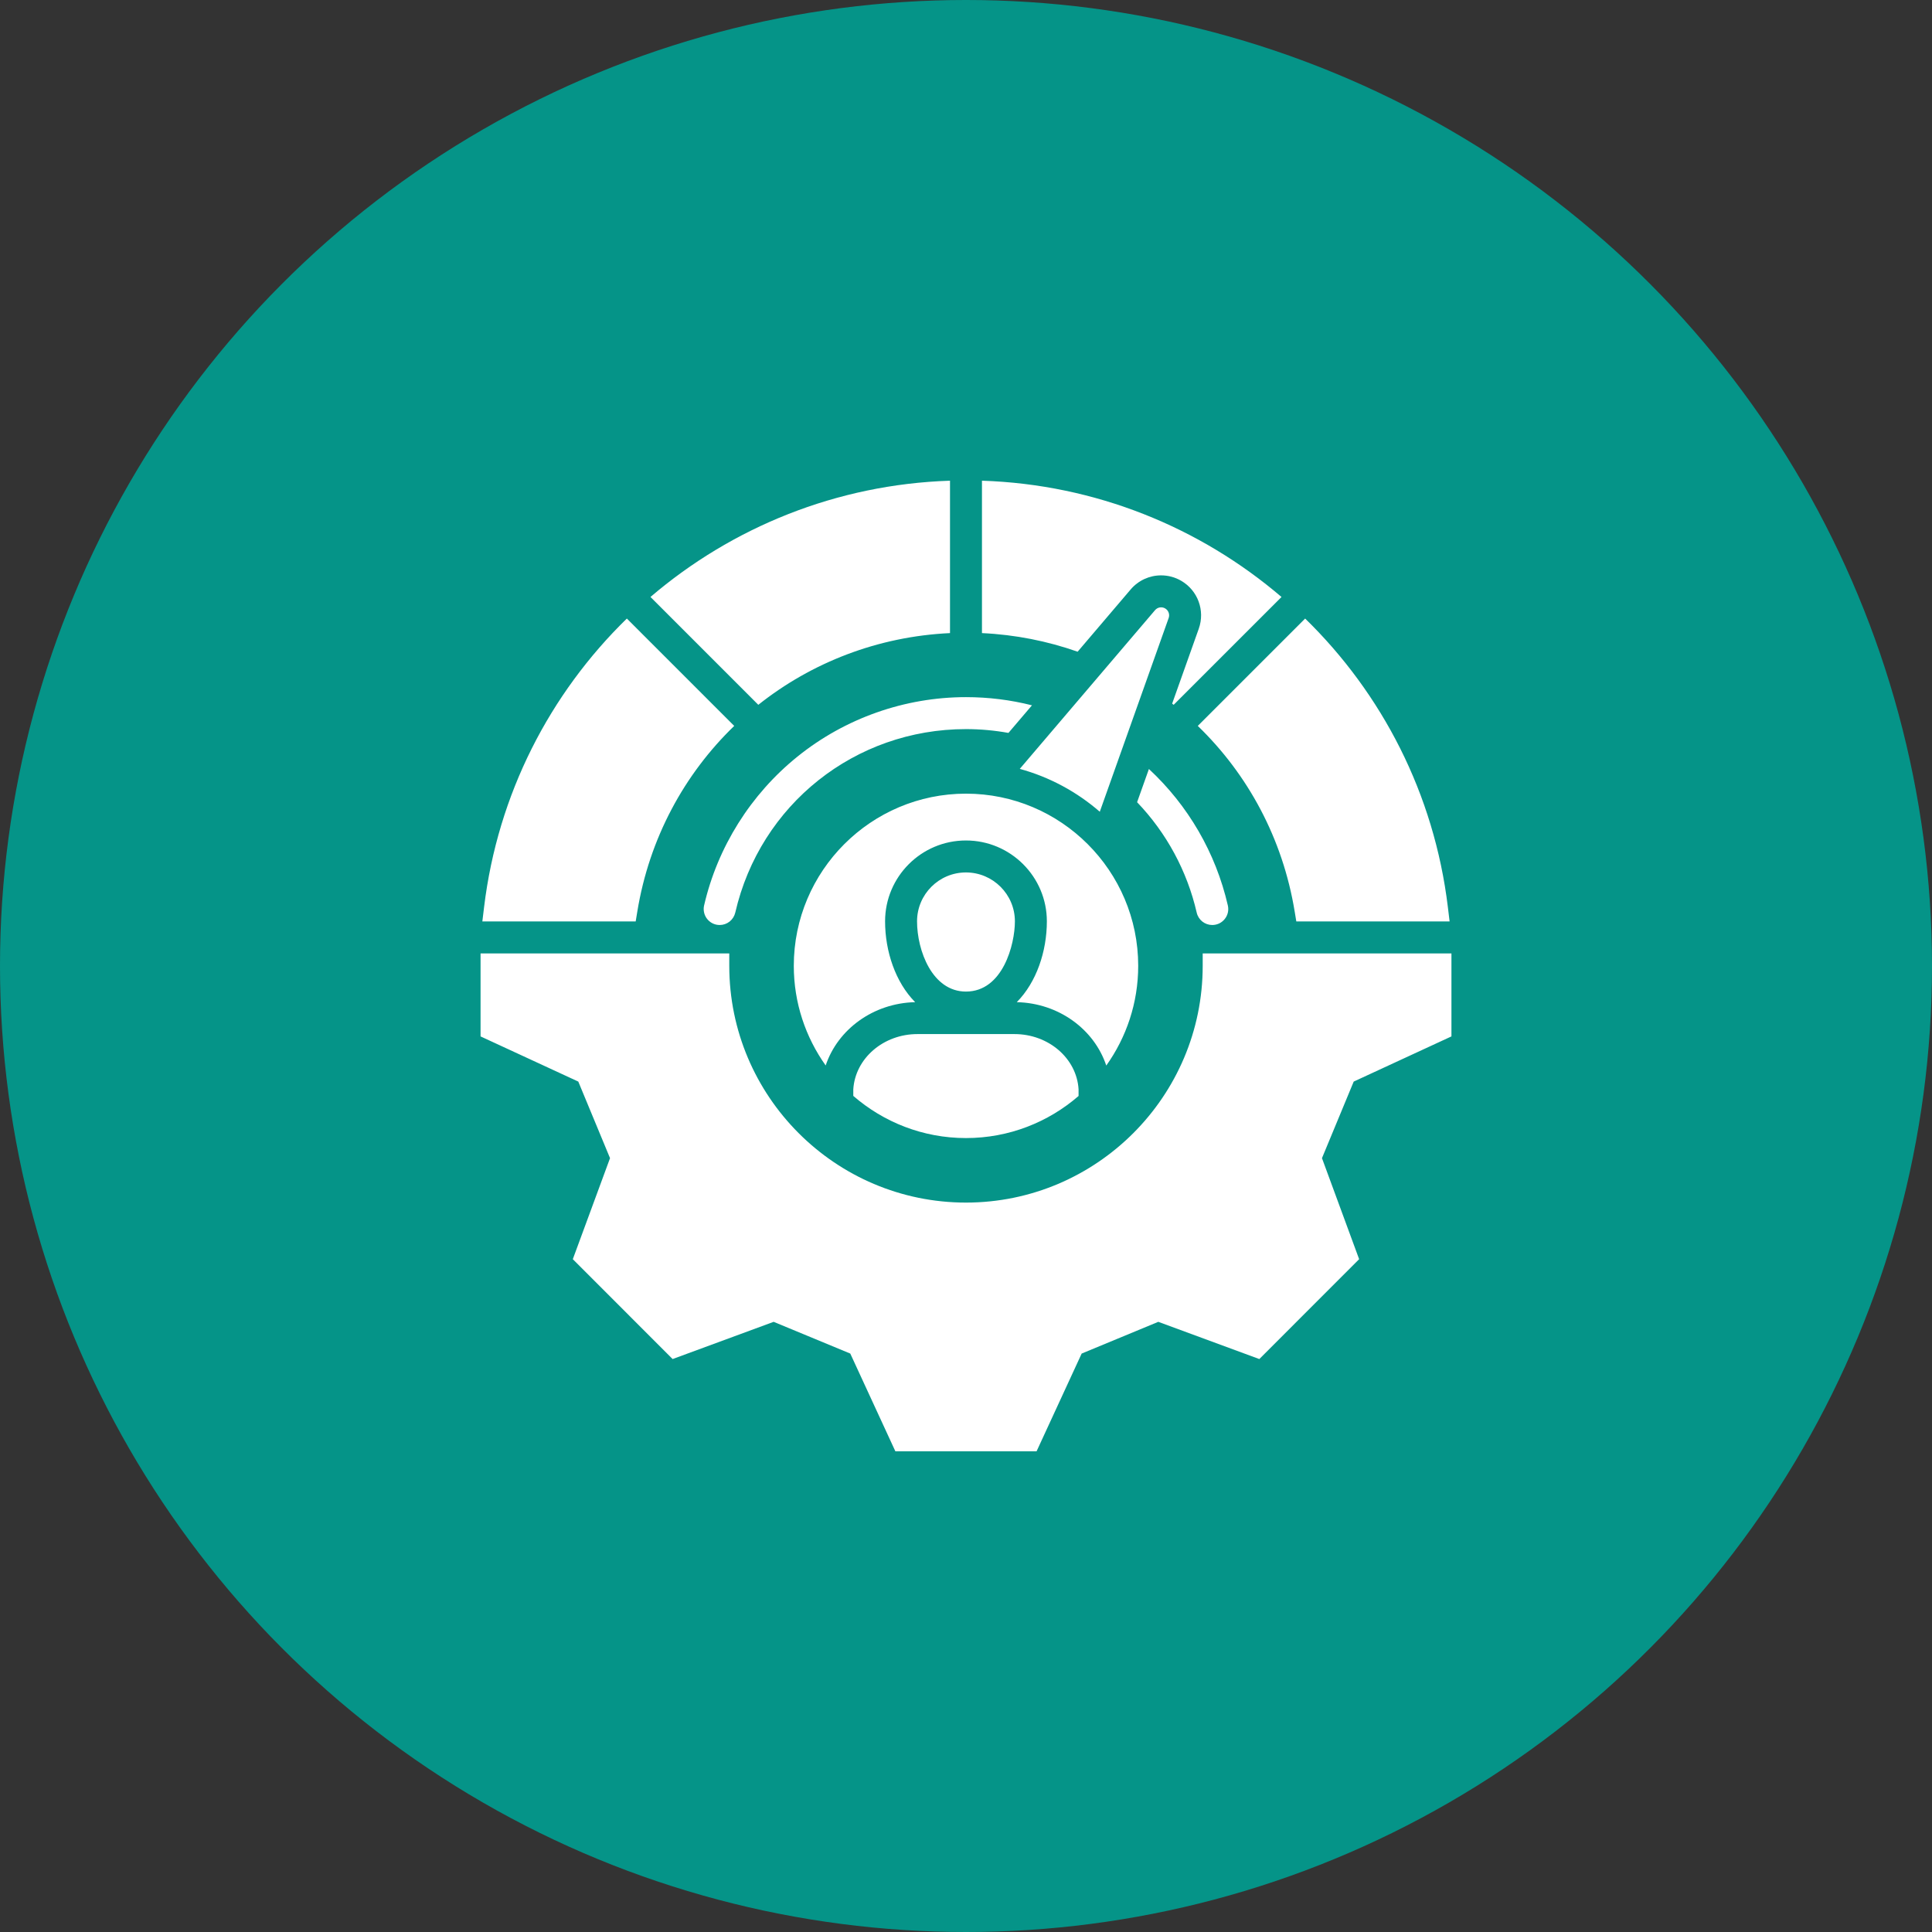 <svg width="68" height="68" viewBox="0 0 68 68" fill="none" xmlns="http://www.w3.org/2000/svg">
<rect x="0" y="0" width="68" height="68" fill="#333333" stroke="none"/>
<circle cx="34" cy="34" r="34" fill="#059488"/>
<g clip-path="url(#clip0_5013_6568)">
<path d="M29.061 37.501C28.356 36.51 27.939 35.3 27.939 33.994C27.939 30.652 30.658 27.934 33.999 27.934C37.341 27.934 40.061 30.652 40.061 33.994C40.061 35.301 39.644 36.513 38.937 37.504C38.513 36.228 37.261 35.305 35.787 35.273C36.482 34.572 36.846 33.48 36.846 32.428C36.846 30.858 35.568 29.582 33.998 29.582C32.427 29.582 31.152 30.858 31.152 32.428C31.152 33.48 31.516 34.572 32.211 35.273C30.739 35.306 29.487 36.227 29.061 37.501ZM37.962 38.339C37.896 37.25 36.905 36.396 35.706 36.396H32.291C31.094 36.396 30.102 37.25 30.033 38.34V38.572C31.097 39.495 32.483 40.056 33.999 40.056C35.515 40.056 36.899 39.496 37.962 38.575V38.339ZM32.277 32.428C32.277 33.454 32.811 34.9 33.998 34.9C35.3 34.9 35.721 33.234 35.721 32.428C35.721 31.479 34.948 30.707 33.998 30.707C33.048 30.707 32.277 31.479 32.277 32.428ZM38.709 28.57L41.133 21.752C41.155 21.69 41.155 21.622 41.132 21.56C41.109 21.498 41.066 21.447 41.009 21.414C40.952 21.381 40.885 21.369 40.82 21.38C40.755 21.391 40.697 21.425 40.654 21.475L35.893 27.062C36.947 27.351 37.906 27.873 38.709 28.571L38.709 28.57ZM26.69 24.807C28.564 23.318 30.901 22.402 33.437 22.283V16.919C29.442 17.049 25.763 18.56 22.895 21.011L26.69 24.807ZM25.204 32.543C25.246 32.552 25.288 32.557 25.331 32.557C25.458 32.557 25.581 32.514 25.681 32.435C25.78 32.355 25.85 32.245 25.879 32.121C26.754 28.318 30.093 25.662 33.999 25.662C34.505 25.662 35.004 25.708 35.494 25.796L36.322 24.825C35.568 24.634 34.791 24.537 33.999 24.537C31.847 24.537 29.741 25.28 28.069 26.629C26.421 27.957 25.254 29.818 24.782 31.869C24.765 31.941 24.763 32.015 24.776 32.088C24.788 32.161 24.814 32.23 24.853 32.293C24.893 32.356 24.944 32.41 25.004 32.453C25.064 32.496 25.132 32.526 25.204 32.543ZM45.937 21.771L42.158 25.55C43.916 27.248 45.147 29.507 45.569 32.086L45.626 32.432H51.021L50.96 31.927C50.479 27.938 48.639 24.406 45.937 21.771ZM34.562 16.919V22.283C35.735 22.338 36.866 22.564 37.929 22.938L39.797 20.745C39.929 20.59 40.093 20.466 40.278 20.38C40.463 20.295 40.664 20.251 40.868 20.251C41.114 20.251 41.358 20.316 41.571 20.44C42.159 20.779 42.42 21.489 42.193 22.128L41.256 24.765C41.274 24.779 41.292 24.793 41.309 24.807L45.105 21.012C42.237 18.56 38.557 17.049 34.562 16.919H34.562ZM51.086 36.478V33.557H42.331V33.994C42.331 38.589 38.593 42.327 33.999 42.327C29.405 42.327 25.668 38.589 25.668 33.994V33.557H16.914V36.478L20.354 38.068L21.471 40.763L20.161 44.319L23.674 47.834L27.23 46.524L29.927 47.641L31.514 51.081H36.484L38.071 47.641L40.768 46.524L44.324 47.834L47.837 44.319L46.529 40.763L47.646 38.068L51.086 36.478H51.086ZM22.431 32.086C22.853 29.506 24.084 27.248 25.842 25.55L22.063 21.771C19.361 24.406 17.52 27.938 17.038 31.927L16.977 32.432H22.374L22.431 32.086ZM42.667 32.557C42.752 32.557 42.836 32.538 42.912 32.502C42.988 32.465 43.055 32.411 43.108 32.345C43.161 32.279 43.198 32.202 43.217 32.119C43.235 32.037 43.235 31.951 43.216 31.869C42.79 30.015 41.819 28.349 40.438 27.066L40.022 28.235C41.059 29.317 41.784 30.66 42.12 32.121C42.148 32.245 42.218 32.355 42.317 32.435C42.417 32.514 42.54 32.557 42.667 32.557Z" fill="white"/>
</g>
<defs>
<clipPath id="clip0_5013_6568">
<rect width="36" height="36" fill="white" transform="translate(16 16)"/>
</clipPath>
</defs>
</svg>
